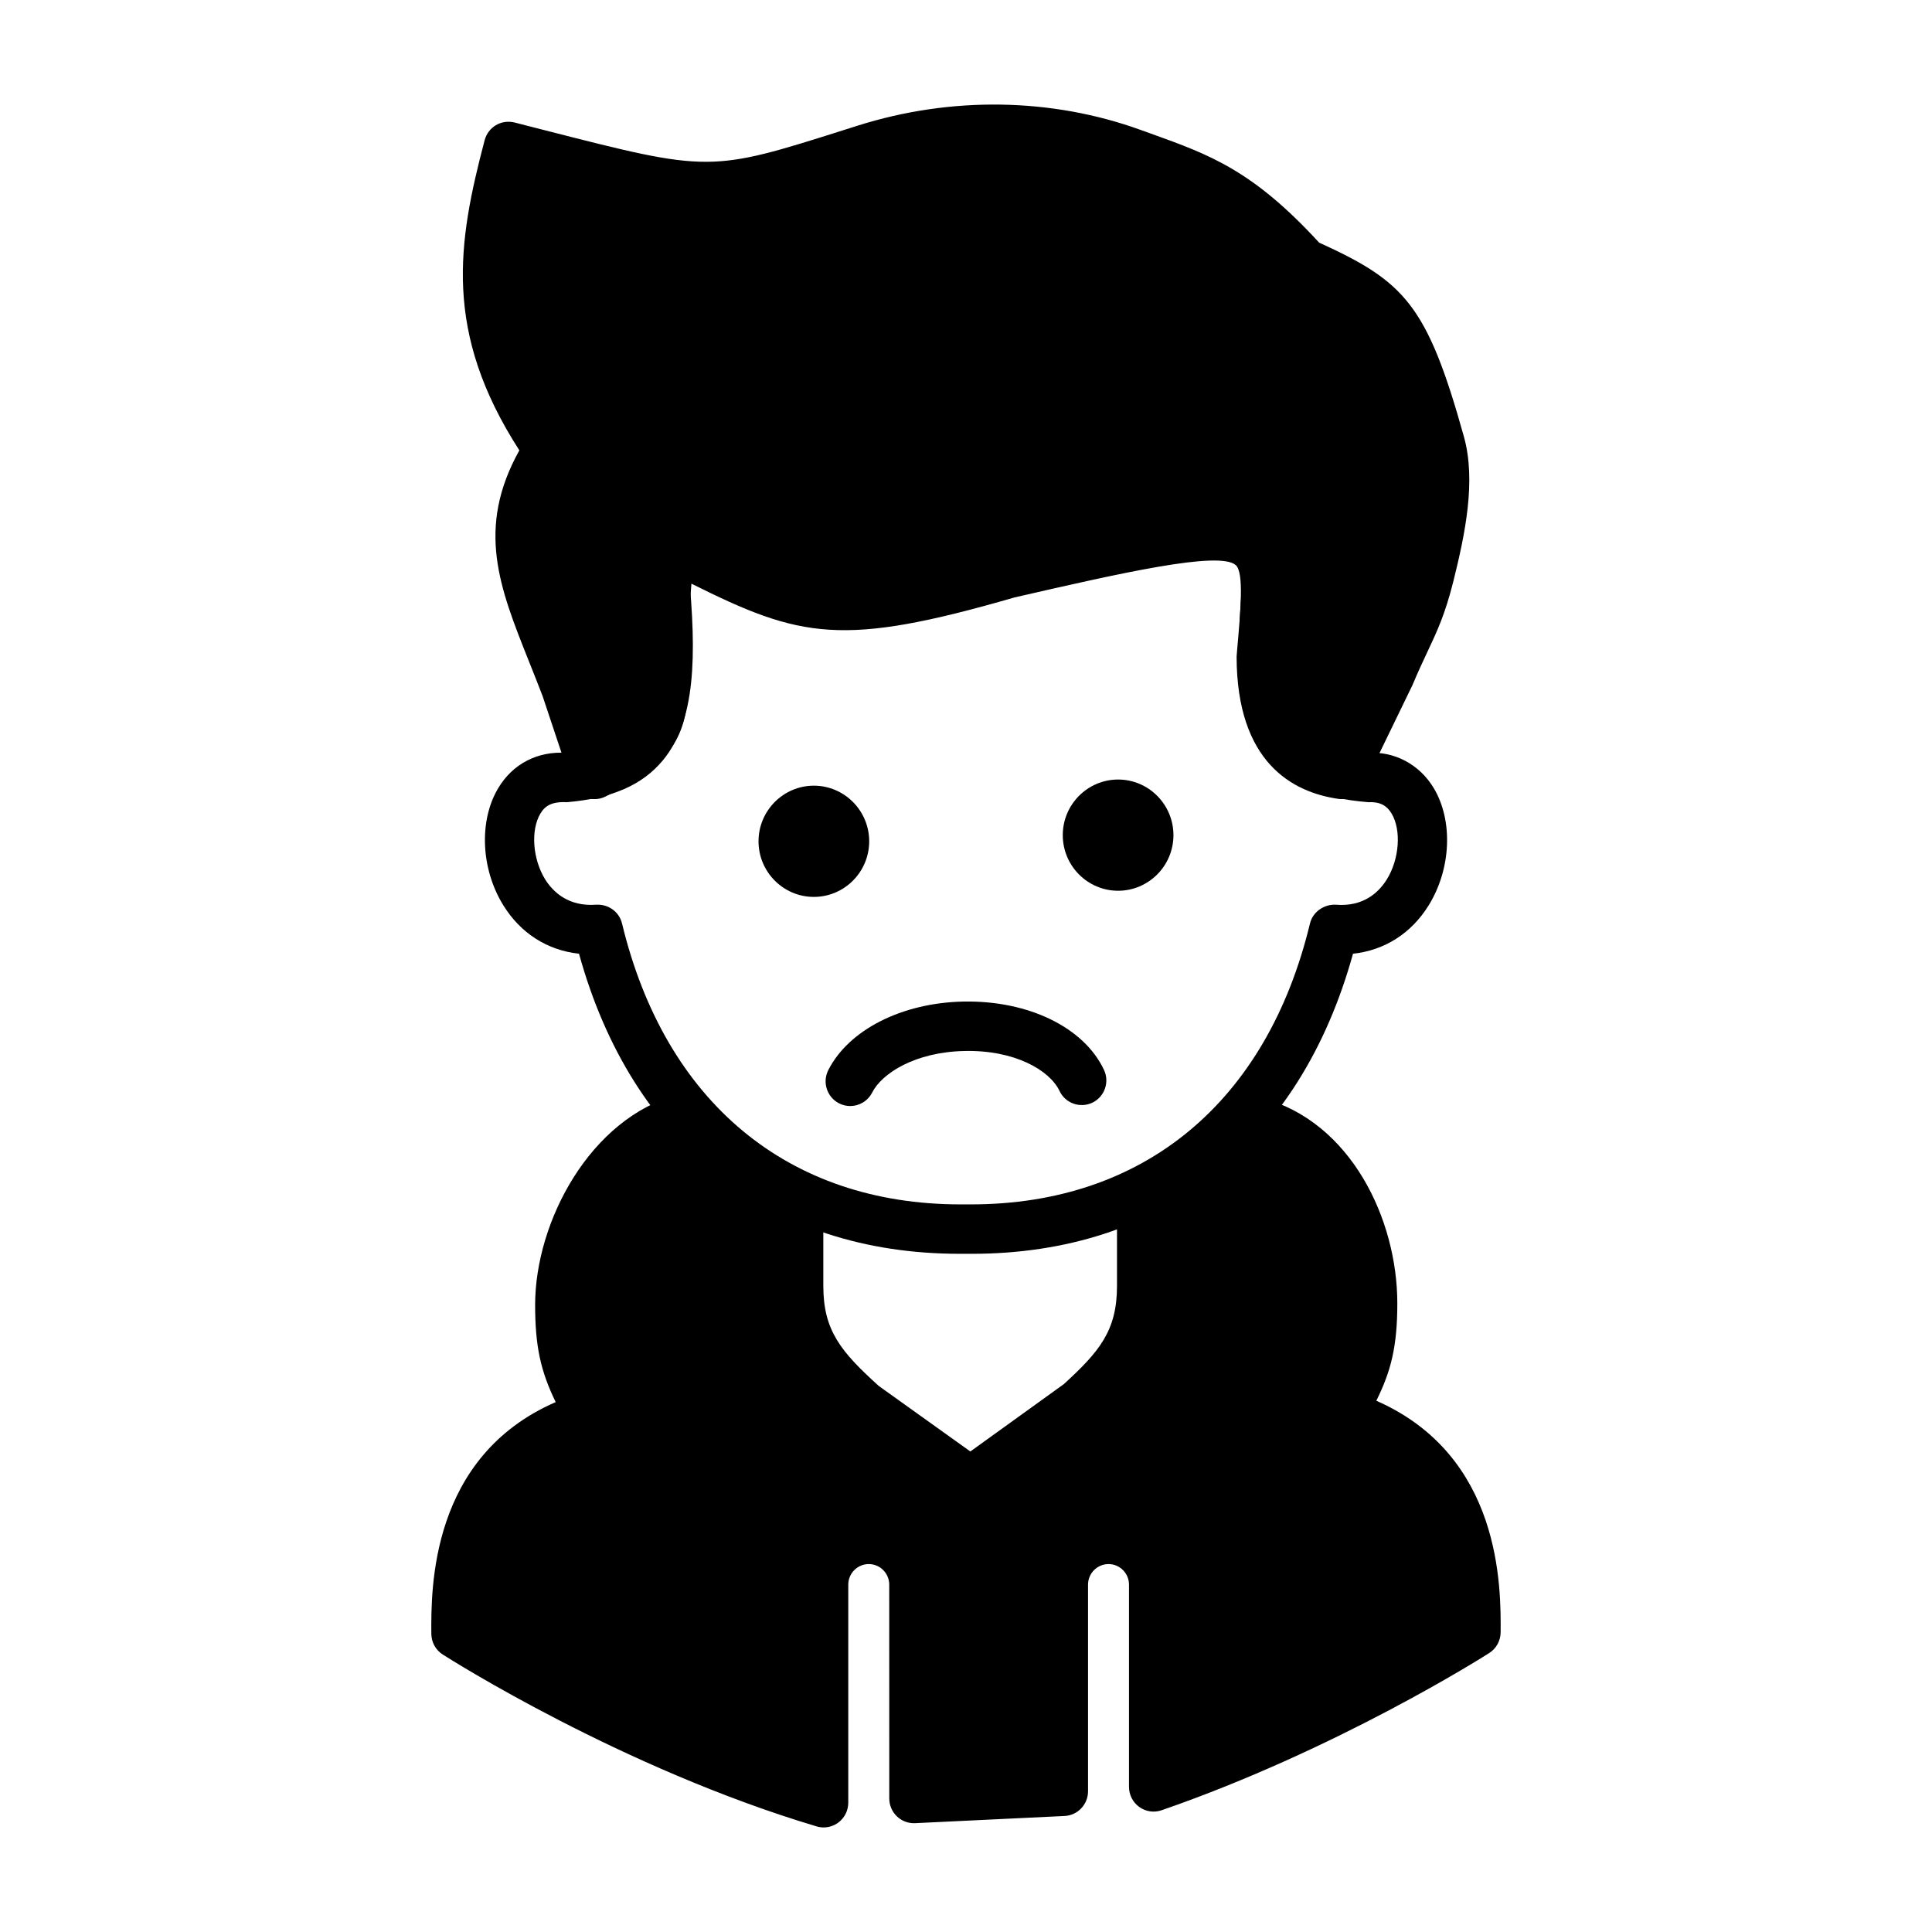 <?xml version="1.0" encoding="UTF-8"?>
<!-- Uploaded to: SVG Repo, www.svgrepo.com, Generator: SVG Repo Mixer Tools -->
<svg fill="#000000" width="800px" height="800px" version="1.1" viewBox="144 144 512 512" xmlns="http://www.w3.org/2000/svg">
 <g>
  <path d="m320.85 297c-3.18 33.59 5.879 39.812-19.277 52.223l-7.598-22.805c-9.562-25.367-19.117-40.297-4.906-62.82l0.273-0.434c-20.617-29.945-18.371-50.836-10.602-80.344 55.094 14.016 51.383 14.387 94.523 0.727 23.133-7.324 48.086-7.184 70.895 1.086 16.73 6.062 27.465 9.141 45.512 29.09 21.961 9.906 26.598 14.043 35.996 47.789 2.887 10.367-0.156 24.066-2.816 34.801-2.996 12.078-5.738 15.211-10.551 26.699l-12.711 26.215c-15.031-2.176-21.328-13.434-21.363-31.195 3.285-36.824 4.215-38.387-66.777-22.094-49.668 14.344-56.086 9.652-89.656-7.344-0.379 2.941-0.691 5.742-0.941 8.406"/>
  <path d="m499.59 355.77c-0.305 0-0.609-0.02-0.93-0.062-12.258-1.777-26.883-9.75-26.949-37.668 0-0.199 0.113-1.625 0.141-1.824 0.941-10.559 1.832-20.527-0.371-22.461-4.352-3.852-30.703 2.168-58.578 8.562-45.723 13.227-56.695 10.832-85.668-3.641-0.711 8.07-0.699 14.57-0.688 19.828 0.039 17.801-0.84 26.105-22.098 36.594-1.68 0.844-3.652 0.902-5.383 0.168-1.742-0.73-3.082-2.176-3.664-3.969l-7.598-22.797c-1.184-3.117-2.457-6.285-3.664-9.316-7.789-19.523-14.027-35.141-2.508-55.836-20.227-31.406-16.371-54.945-9.191-82.211 0.93-3.457 4.352-5.535 7.906-4.676l7.906 2.023c43.891 11.23 43.902 11.219 79.902-0.188l3.156-1.004c24.746-7.82 51.387-7.418 75.062 1.172l2.688 0.965c15.566 5.606 26.898 9.676 44.516 28.863 22.633 10.316 28.602 16.387 38.379 51.445 3.269 11.73 0.293 25.844-2.762 38.156-2.203 8.836-4.289 13.27-6.926 18.875-1.16 2.465-2.445 5.203-3.945 8.777l-12.871 26.543c-1.102 2.269-3.391 3.68-5.863 3.68zm-34.074-76.273c6.695 0 11.137 1.395 14.551 4.391 7.191 6.32 6.289 16.555 4.773 33.496-0.039 16.363 5.309 22.074 11.176 24.258l10.438-21.508c1.438-3.457 2.801-6.359 4.023-8.973 2.519-5.336 4.176-8.867 6.059-16.445 1.91-7.711 5.473-22.074 2.863-31.449-8.988-32.219-12.539-34.625-32.395-43.582-0.816-0.363-1.539-0.902-2.152-1.566-15.961-17.641-25.078-20.918-40.188-26.352l-2.723-0.984c-20.992-7.609-44.68-7.973-66.715-0.992l-3.156 1c-38.824 12.293-40.453 12.293-87.027 0.391l-1.605-0.406c-5.754 23.547-6.926 42.242 11.266 68.656 1.504 2.184 1.555 5.062 0.113 7.289-10.77 17.059-6.441 27.898 1.426 47.582 1.234 3.102 2.531 6.356 3.832 9.797l5.231 15.703c8.25-5.023 8.234-8.812 8.211-21.262-0.012-5.777-0.027-12.965 0.84-22.16v-0.008c0.266-2.746 0.586-5.625 0.992-8.656 0.281-2.098 1.555-3.93 3.41-4.922 1.871-1 4.098-1.016 5.969-0.059l3.438 1.742c29.801 15.145 36.012 18.293 81.492 5.156 28.109-6.457 44.965-10.137 55.859-10.137z"/>
  <path d="m401.5 476.27h-3.156c-50.355 0.008-86.891-28.832-100.9-79.527-8.352-0.891-15.48-5.402-20.074-12.855-5.945-9.637-6.492-22.395-1.336-31.02 3.832-6.438 10.438-9.879 18.164-9.355 9.762-0.914 13.543-4.102 15.465-6.41 4.953-5.988 6.059-17.73 3.82-40.535-0.344-3.602 2.266-6.809 5.856-7.16 3.512-0.289 6.773 2.277 7.129 5.879 2.203 22.535 1.883 39.699-6.785 50.191-5.422 6.551-13.48 10.078-25.344 11.102-3.883-0.172-5.793 0.785-7.129 3.027-2.609 4.375-2.062 12.012 1.234 17.387 2.102 3.398 6.223 7.309 13.555 6.758 3.219-0.172 6.098 1.867 6.848 4.992 11.43 47.371 44.082 74.43 89.703 74.43h2.75c45.773 0 78.426-27.059 89.855-74.43 0.75-3.121 3.742-5.137 6.848-4.992 7.394 0.621 11.457-3.352 13.555-6.758 3.297-5.375 3.844-13.008 1.234-17.387-1.324-2.238-3.246-3.172-6.148-3.016-12.844-1.035-20.902-4.562-26.324-11.113-8.668-10.492-8.988-27.656-6.785-50.191 0.355-3.602 3.613-6.18 7.129-5.879 3.59 0.352 6.199 3.559 5.856 7.16-2.242 22.805-1.133 34.547 3.82 40.535 1.922 2.309 5.703 5.496 16.445 6.426 6.555-0.422 13.34 2.891 17.184 9.344 5.156 8.625 4.609 21.383-1.336 31.02-4.594 7.453-11.723 11.965-20.074 12.855-14.012 50.691-50.559 79.523-101.05 79.523z"/>
  <path d="m535.17 576.54c0.129-20.707-3.91-48.094-35.715-57.793 6.125-10.875 8.344-16.379 8.344-29.355 0-20.312-11.34-42.852-31.023-48.094-7.82 8.648-18.117 16.641-30.242 23.98v19.527c0 14.414-6.125 21.621-16.812 31.32l-28.547 20.574-28.676-20.574c-10.688-9.695-16.816-16.906-16.816-31.32v-19.527c-11.73-8.125-22.289-15.332-30.238-24.898-19.684 5.242-33.109 28.961-33.109 49.402 0 12.844 2.086 18.477 8.211 29.355-31.805 9.566-35.844 37.086-35.715 57.789 0 0 46.117 29.469 97.453 44.801v-57.781c0-6.633 5.348-12.012 11.949-12.012 6.598 0 11.949 5.379 11.949 12.012v56.66l39.645-1.902 0.004-54.758c0-6.633 5.348-12.012 11.949-12.012 6.598 0 11.949 5.379 11.949 12.012v53.586c46.242-15.988 85.441-40.992 85.441-40.992z"/>
  <path d="m362.28 628.29c-0.625 0-1.246-0.09-1.859-0.27-51.617-15.414-97.176-44.336-99.098-45.559-1.871-1.195-3.004-3.262-3.016-5.488-0.078-11.996-0.293-46.914 32.957-61.402-3.957-8.145-5.449-14.664-5.449-25.781 0-21.941 14.512-49.492 37.957-55.738 2.43-0.633 5.039 0.18 6.672 2.137 7.168 8.625 16.828 15.32 28.004 23.066 1.77 1.223 3.742 3.879 3.742 6.035v19.523c0 11.844 4.695 17.406 14.664 26.457l24.301 17.387 24.77-17.848c9.395-8.594 14.09-14.152 14.09-25.996v-19.523c0-2.297 1.195-4.43 3.156-5.613 11.992-7.269 21.68-14.93 28.77-22.777 1.641-1.812 4.188-2.559 6.492-1.926 23.551 6.269 35.871 32.121 35.871 54.426 0 11.57-1.73 18.062-5.562 25.812 33.234 14.602 33.02 49.41 32.941 61.371-0.012 2.234-1.16 4.301-3.031 5.496-1.629 1.035-40.391 25.602-86.812 41.656-2.023 0.699-4.188 0.359-5.906-0.855-1.719-1.234-2.738-3.219-2.738-5.336v-53.59c0-3.008-2.43-5.457-5.422-5.457-2.992 0-5.434 2.449-5.434 5.457v54.754c0 3.5-2.738 6.379-6.211 6.547l-39.637 1.906c-1.781 0.082-3.512-0.57-4.801-1.805-1.297-1.234-2.023-2.949-2.023-4.742l-0.012-56.66c0-3.008-2.43-5.457-5.422-5.457s-5.434 2.449-5.434 5.457v57.785c0 2.066-0.969 4.012-2.621 5.254-1.137 0.848-2.512 1.297-3.898 1.297zm11.953-82.902c10.184 0 18.457 8.324 18.457 18.562v49.789l26.617-1.281v-48.508c0-10.238 8.285-18.562 18.469-18.562s18.457 8.324 18.457 18.562v44.273c34.074-12.828 63.148-29.734 72.391-35.328-0.625-26.715-10.297-41.539-31.07-47.875-1.883-0.574-3.426-1.988-4.148-3.84-0.738-1.844-0.598-3.93 0.371-5.664 5.551-9.855 7.496-14.352 7.496-26.121 0-15.656-7.906-34.336-22.645-40.547-6.859 6.957-15.441 13.699-25.574 20.098v15.863c0 17.562-8.223 26.426-18.965 36.184l-29.125 21.031c-2.254 1.633-5.297 1.645-7.574 0.012l-28.68-20.57c-11.328-10.23-19.551-19.094-19.551-36.656v-16.078c-9.801-6.816-18.547-13.105-25.711-20.746-14.855 6.387-24.594 25.906-24.594 41.801 0 11.422 1.566 15.836 7.371 26.133 0.969 1.734 1.109 3.82 0.371 5.668-0.738 1.848-2.277 3.262-4.176 3.832-20.762 6.238-30.422 21.07-31.047 47.863 10.297 6.231 45.266 26.547 84.395 39.531v-48.867c-0.004-10.234 8.281-18.559 18.465-18.559zm160.93 31.156h0.129z"/>
  <path d="m367.83 366.95c0 4.523-3.648 8.188-8.145 8.188-4.5 0-8.145-3.664-8.145-8.188 0-4.519 3.644-8.188 8.145-8.188 4.496 0 8.145 3.668 8.145 8.188"/>
  <path d="m359.68 381.69c-8.082 0-14.664-6.609-14.664-14.734s6.582-14.742 14.664-14.742c8.082 0 14.664 6.617 14.664 14.742s-6.578 14.734-14.664 14.734zm0-16.371c-0.902 0-1.629 0.734-1.629 1.637 0 1.805 3.258 1.805 3.258 0 0.004-0.902-0.723-1.637-1.629-1.637z"/>
  <path d="m448.45 365.33c0 4.519-3.644 8.188-8.145 8.188-4.496 0-8.141-3.668-8.141-8.188 0-4.523 3.644-8.188 8.141-8.188 4.5 0 8.145 3.664 8.145 8.188"/>
  <path d="m440.31 380.06c-8.082 0-14.664-6.609-14.664-14.734s6.582-14.742 14.664-14.742 14.664 6.617 14.664 14.742-6.582 14.734-14.664 14.734zm0-16.371c-0.902 0-1.629 0.734-1.629 1.637 0 1.805 3.258 1.805 3.258 0 0-0.902-0.727-1.637-1.629-1.637z"/>
  <path d="m369.32 437.11c-1.004 0-2.023-0.23-2.981-0.723-3.195-1.652-4.469-5.598-2.824-8.816 5.449-10.688 19.5-17.809 35.793-18.148 17.352-0.332 31.977 6.918 37.246 18.082 1.555 3.269 0.164 7.172-3.082 8.727-3.246 1.516-7.141 0.168-8.68-3.109-2.598-5.465-11.84-10.91-25.215-10.598-13.074 0.273-21.844 5.906-24.453 11.02-1.156 2.266-3.438 3.566-5.805 3.566z"/>
 </g>
</svg>